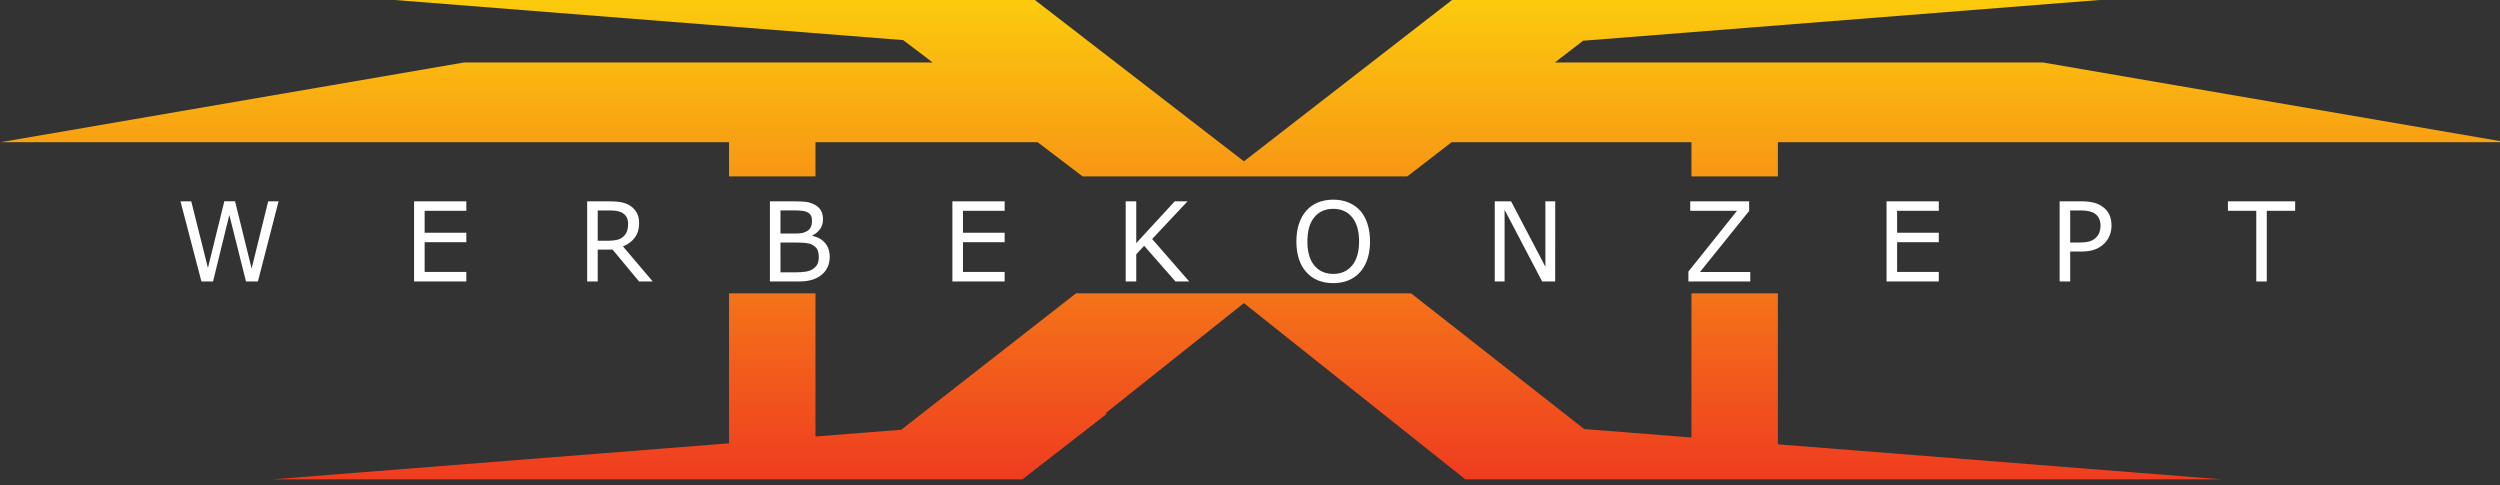 <?xml version="1.0" encoding="UTF-8"?>
<svg xmlns="http://www.w3.org/2000/svg" width="170" height="33" viewBox="0 0 44.979 8.731">
  <rect x="0" y="0" width="44.979" height="8.731" fill="#333333" stroke="none"/>
  <defs>
    <linearGradient id="b" x1="421.07" x2="421.07" y1="365.67" y2="225.3" gradientUnits="userSpaceOnUse" spreadMethod="pad">
      <stop offset="0" style="stop-opacity:1;stop-color:#fccd0d"></stop>
      <stop offset="1" style="stop-opacity:1;stop-color:#ef3820"></stop>
    </linearGradient>
    <clipPath id="a">
      <path d="m371.95 314.056-12.856 9.613h-63.43v-9.613h-24.687v9.613H62.922l132.341 22.405H329.13l-8.415 6.292-179.995 13.978h214.046l63.252-48.058 62.968 48.058h216.1l-182.221-14.15-8.053-6.12h139.411l132.341-22.405H570.508v-9.613h-24.686v9.613h-68.495l-12.65-9.613zm173.872-32.866v-40.542l-30.637 2.38-49.44 38.162H370.08l-49.923-38.354-24.495-1.902v40.256h-24.686v-42.173L140.72 228.902H354.764l24.213 18.502-.647-.05 39.686 31.074 63.213-49.526h215.855l-126.577 9.83v42.458z"></path>
    </clipPath>
  </defs>
  <g clip-path="url(#a)" transform="matrix(.063 0 0 -.064 -3.955 23.273)">
    <path d="m371.95 314.056-12.856 9.613h-63.43v-9.613h-24.687v9.613H62.922l132.341 22.405H329.13l-8.415 6.292-179.995 13.978h214.046l63.252-48.058 62.968 48.058h216.1l-182.221-14.15-8.053-6.12h139.411l132.341-22.405H570.508v-9.613h-24.686v9.613h-68.495l-12.65-9.613zm173.872-32.866v-40.542l-30.637 2.38-49.44 38.162H370.08l-49.923-38.354-24.495-1.902v40.256h-24.686v-42.173L140.72 228.902H354.764l24.213 18.502-.647-.05 39.686 31.074 63.213-49.526h215.855l-126.577 9.83v42.458z" style="fill:url(#b);stroke:none"></path>
  </g>
  <g aria-label="WERBEKONZEPT" style="font-size:31.218px;font-family:PirulenRg;-inkscape-font-specification:PirulenRg-Regular;fill:#fff">
    <path d="M5.012 3.622 4.64 5.064h-.214l-.3-1.197-.293 1.197h-.209l-.377-1.442h.194l.3 1.199.295-1.2h.193l.298 1.211.298-1.21zM8.39 5.064h-.94V3.622h.94v.17h-.75v.395h.75v.17h-.75v.536h.75zM11.744 5.064h-.246l-.477-.574h-.267v.574h-.19V3.622h.4q.129 0 .215.017t.155.06q.078.05.12.125.045.075.045.19 0 .156-.078.261-.077.105-.213.158zm-.443-1.036q0-.062-.022-.11-.021-.048-.071-.081-.041-.028-.098-.039-.057-.012-.133-.012h-.223v.545h.191q.09 0 .157-.016t.114-.06q.043-.04.064-.093.02-.053.02-.134zM14.928 4.62q0 .108-.04.19t-.108.136q-.08.063-.177.09-.096.028-.245.028h-.506V3.622h.423q.156 0 .234.011.077.012.148.049.079.042.114.107.036.065.036.156 0 .103-.052.176-.052.071-.138.115v.008q.145.03.228.128.083.098.083.248zm-.319-.65q0-.052-.017-.088t-.056-.058q-.045-.026-.109-.032-.064-.007-.159-.007h-.226v.417h.245q.09 0 .142-.009.053-.01.098-.039.045-.029.063-.074.02-.047.02-.11zm.122.658q0-.087-.026-.139-.026-.05-.094-.087-.046-.024-.112-.03-.065-.008-.159-.008h-.298V4.9h.251q.125 0 .204-.013.08-.013.13-.048.054-.038.079-.086.025-.049.025-.125zM18.075 5.064h-.94V3.622h.94v.17h-.75v.395h.75v.17h-.75v.536h.75zM21.396 5.064h-.247l-.564-.642-.142.153v.489h-.19V3.622h.19v.752l.693-.752h.23l-.637.678zM24.47 3.787q.086.097.132.238.047.14.047.318t-.047.32q-.047.14-.133.234-.088.098-.209.147-.12.05-.274.05-.15 0-.274-.05-.122-.051-.208-.147-.087-.096-.134-.235-.046-.14-.046-.319 0-.176.046-.315.046-.14.135-.24.084-.095.208-.146.126-.05.273-.05.154 0 .275.051.123.05.208.144zm-.018.556q0-.28-.124-.433-.125-.153-.34-.153-.218 0-.343.153-.123.152-.123.433 0 .284.126.435.127.15.34.15.212 0 .338-.15.126-.151.126-.435zM27.98 5.064h-.234l-.676-1.29v1.29h-.177V3.622h.294l.617 1.177V3.622h.177zM31.49 5.064h-1.113v-.178l.875-1.094h-.842v-.17h1.06v.173l-.884 1.098h.904zM34.882 5.064h-.94V3.622h.94v.17h-.75v.395h.75v.17h-.75v.536h.75zM37.99 4.058q0 .095-.034.178-.033.081-.092.141-.074.075-.175.112-.1.037-.253.037h-.19v.538h-.19V3.622h.387q.129 0 .218.022.089.021.158.068.081.055.125.137.045.083.045.209zm-.198.004q0-.074-.026-.13-.026-.055-.078-.09-.046-.03-.106-.042-.058-.014-.148-.014h-.188v.577h.16q.115 0 .187-.02.072-.022.117-.068.045-.046.063-.097.019-.052.019-.116zM41.293 3.792h-.51v1.272h-.189V3.792h-.51v-.17h1.21z"></path>
  </g>
</svg>
